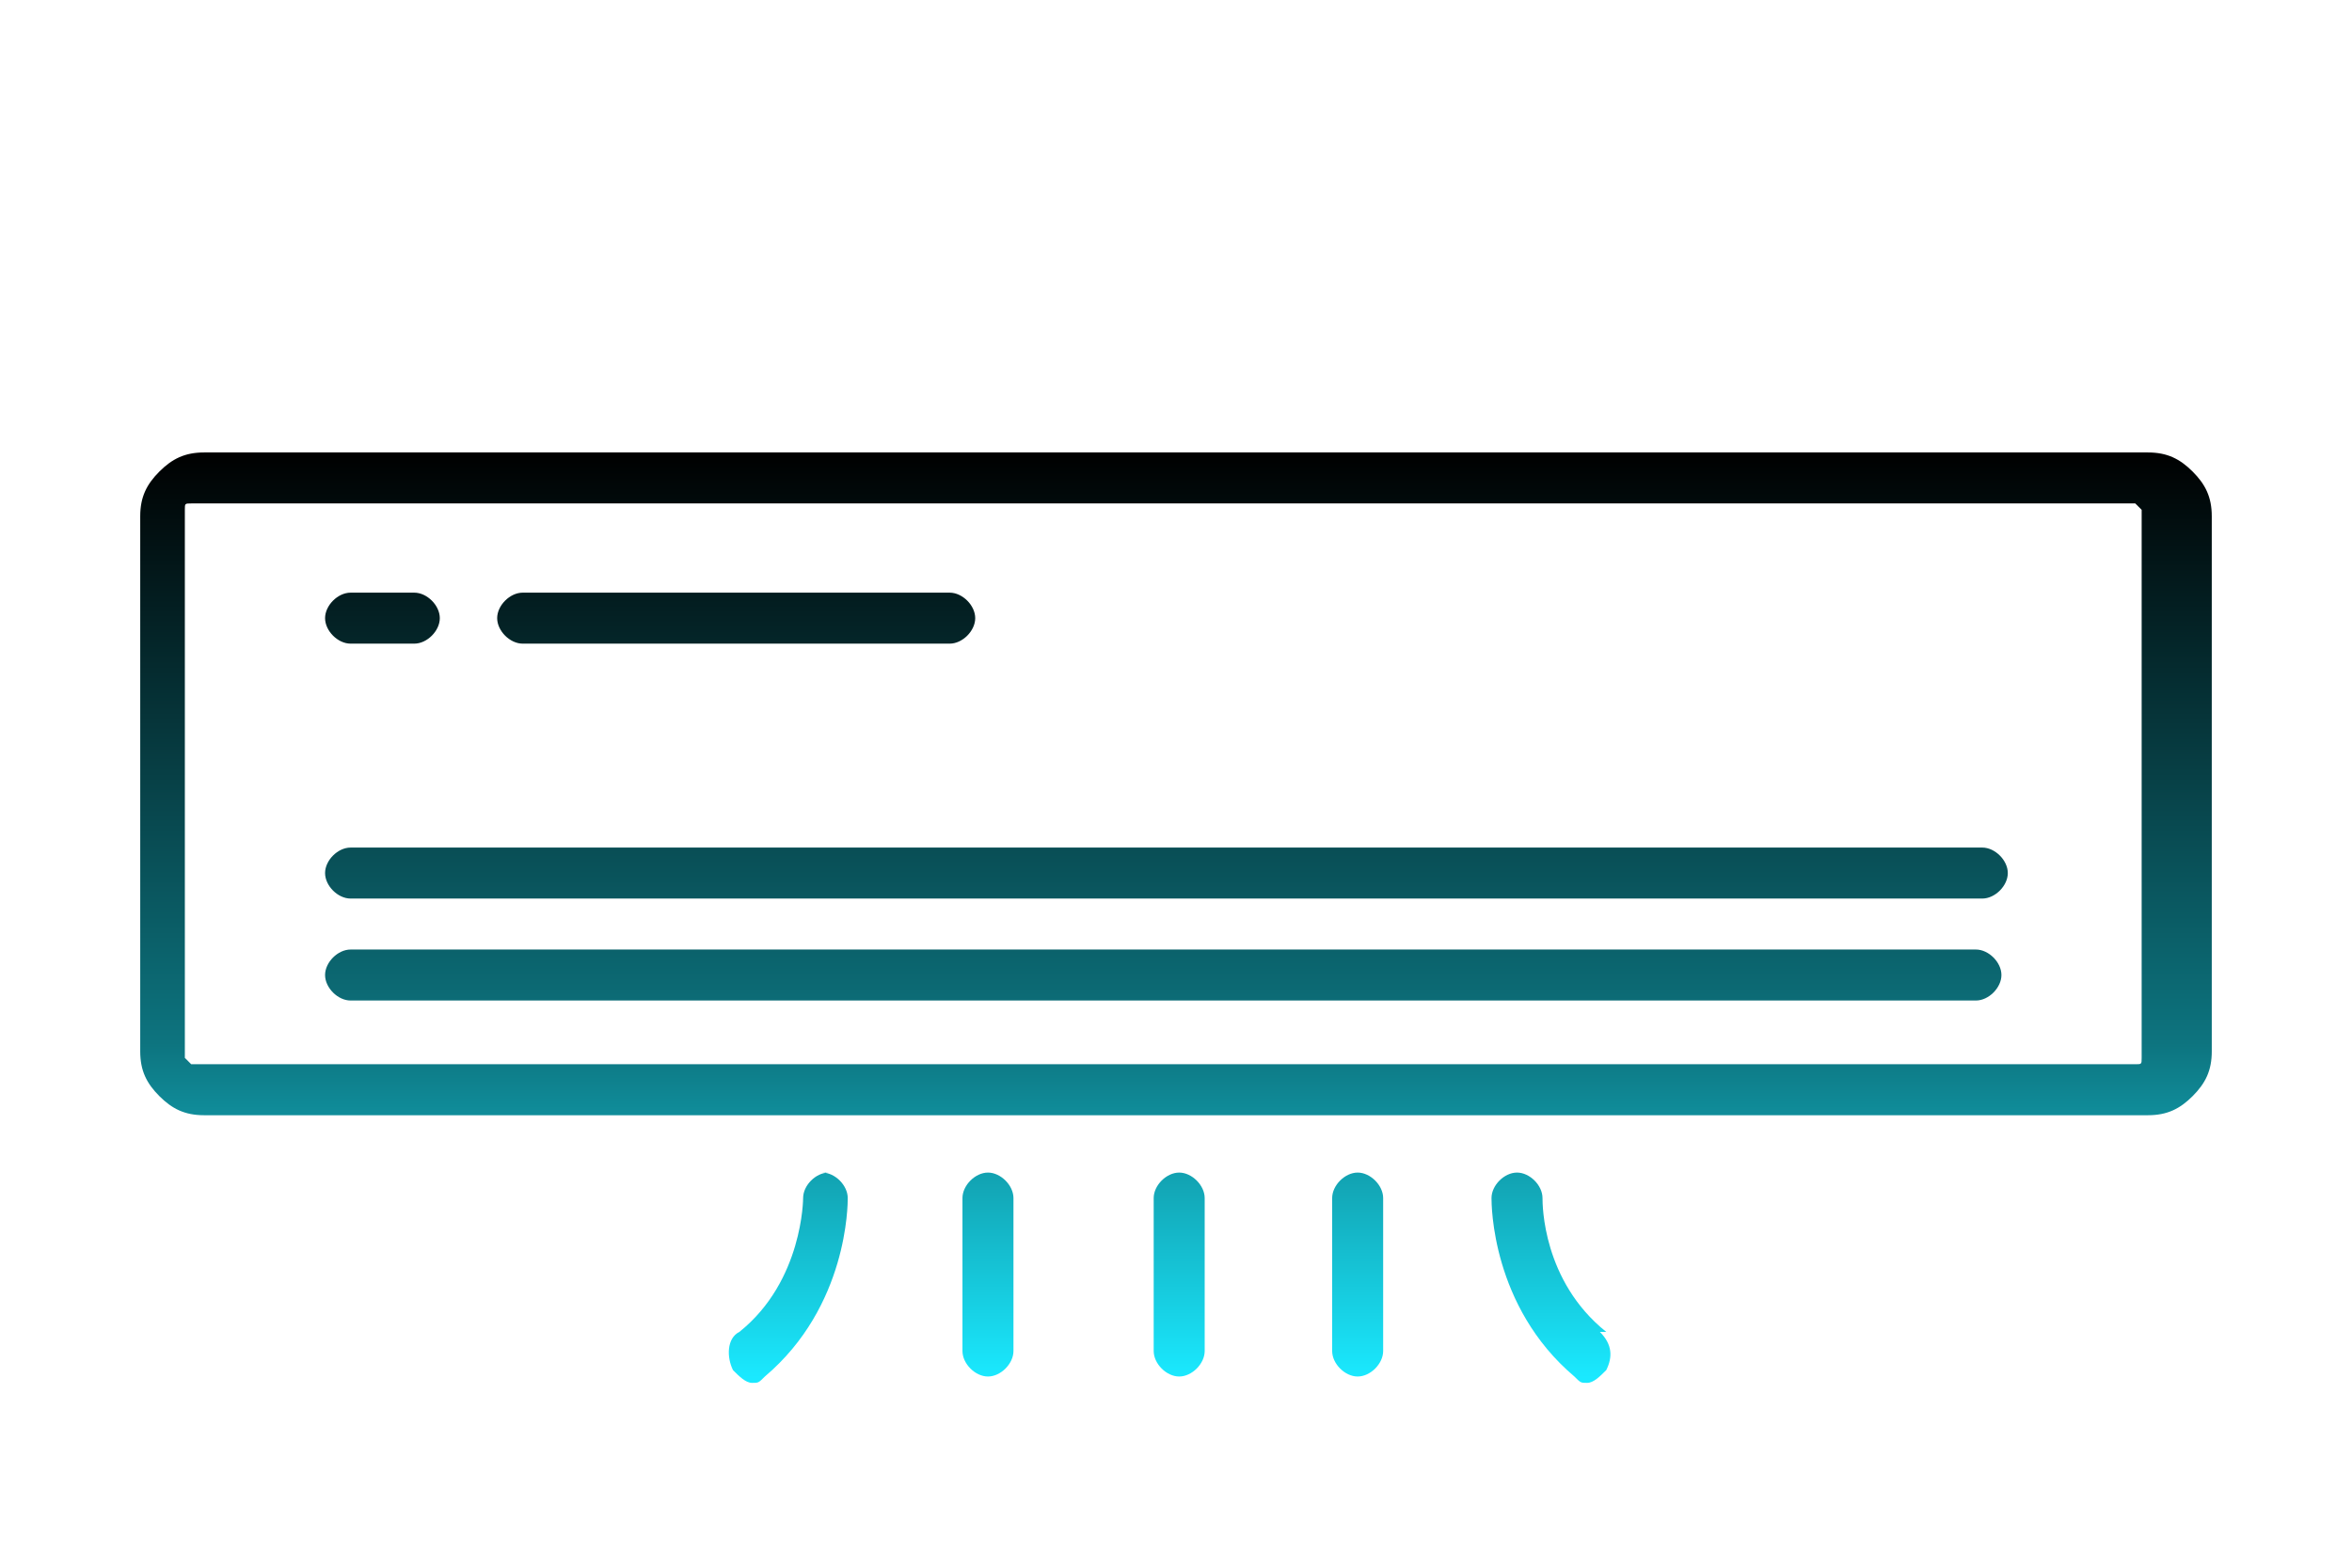 <?xml version="1.0" encoding="UTF-8"?>
<!DOCTYPE svg PUBLIC "-//W3C//DTD SVG 1.1//EN" "http://www.w3.org/Graphics/SVG/1.1/DTD/svg11.dtd">
<!-- Creator: CorelDRAW X6 -->
<svg xmlns="http://www.w3.org/2000/svg" xml:space="preserve" width="90mm" height="60mm" version="1.1" style="shape-rendering:geometricPrecision; text-rendering:geometricPrecision; image-rendering:optimizeQuality; fill-rule:evenodd; clip-rule:evenodd"
viewBox="0 0 369 246"
 xmlns:xlink="http://www.w3.org/1999/xlink">
 <defs>
  <style type="text/css">
   <![CDATA[
    .fil0 {fill:none}
    .fil1 {fill:url(#id0);fill-rule:nonzero}
   ]]>
  </style>
  <linearGradient id="id0" gradientUnits="userSpaceOnUse" x1="184.305" y1="70.724" x2="184.305" y2="216.089">
   <stop offset="0" style="stop-color:black"/>
   <stop offset="0.639" style="stop-color:#0D747F"/>
   <stop offset="1" style="stop-color:#1AE9FF"/>
  </linearGradient>
 </defs>
 <g id="Capa_x0020_1">
  <rect class="fil0" width="369" height="246"/>
  <path class="fil1" d="M32 71l305 0c3,0 5,1 7,3 2,2 3,4 3,7l0 84c0,3 -1,5 -3,7 -2,2 -4,3 -7,3l-305 0c-3,0 -5,-1 -7,-3 -2,-2 -3,-4 -3,-7l0 -84c0,-3 1,-5 3,-7 2,-2 4,-3 7,-3zm98 113c-2,0 -4,2 -4,4 0,0 0,13 -10,21 -2,1 -2,4 -1,6 1,1 2,2 3,2 1,0 1,0 2,-1 13,-11 13,-27 13,-28 0,-2 -2,-4 -4,-4zm83 0c-2,0 -4,2 -4,4l0 24c0,2 2,4 4,4 2,0 4,-2 4,-4l0 -24c0,-2 -2,-4 -4,-4zm39 25c-10,-8 -10,-20 -10,-21 0,-2 -2,-4 -4,-4 -2,0 -4,2 -4,4 0,1 0,17 13,28 1,1 1,1 2,1 1,0 2,-1 3,-2 1,-2 1,-4 -1,-6zm-67 -25c-2,0 -4,2 -4,4l0 24c0,2 2,4 4,4 2,0 4,-2 4,-4l0 -24c0,-2 -2,-4 -4,-4zm-30 0c-2,0 -4,2 -4,4l0 24c0,2 2,4 4,4 2,0 4,-2 4,-4l0 -24c0,-2 -2,-4 -4,-4zm-73 -83c-2,0 -4,-2 -4,-4 0,-2 2,-4 4,-4l67 0c2,0 4,2 4,4 0,2 -2,4 -4,4l-67 0zm-27 0c-2,0 -4,-2 -4,-4 0,-2 2,-4 4,-4l10 0c2,0 4,2 4,4 0,2 -2,4 -4,4l-10 0zm0 40c-2,0 -4,-2 -4,-4 0,-2 2,-4 4,-4l256 0c2,0 4,2 4,4 0,2 -2,4 -4,4l-256 0zm0 16c-2,0 -4,-2 -4,-4 0,-2 2,-4 4,-4l5 0 250 0c2,0 4,2 4,4 0,2 -2,4 -4,4l-250 0 -5 0zm280 -78l-305 0c-1,0 -1,0 -1,1 0,0 0,1 0,1l0 84c0,0 0,1 0,1 0,0 1,1 1,1l305 0c1,0 1,0 1,-1 0,0 0,-1 0,-1l0 -84c0,0 0,-1 0,-1 0,0 -1,-1 -1,-1z"/>
 </g>
</svg>
